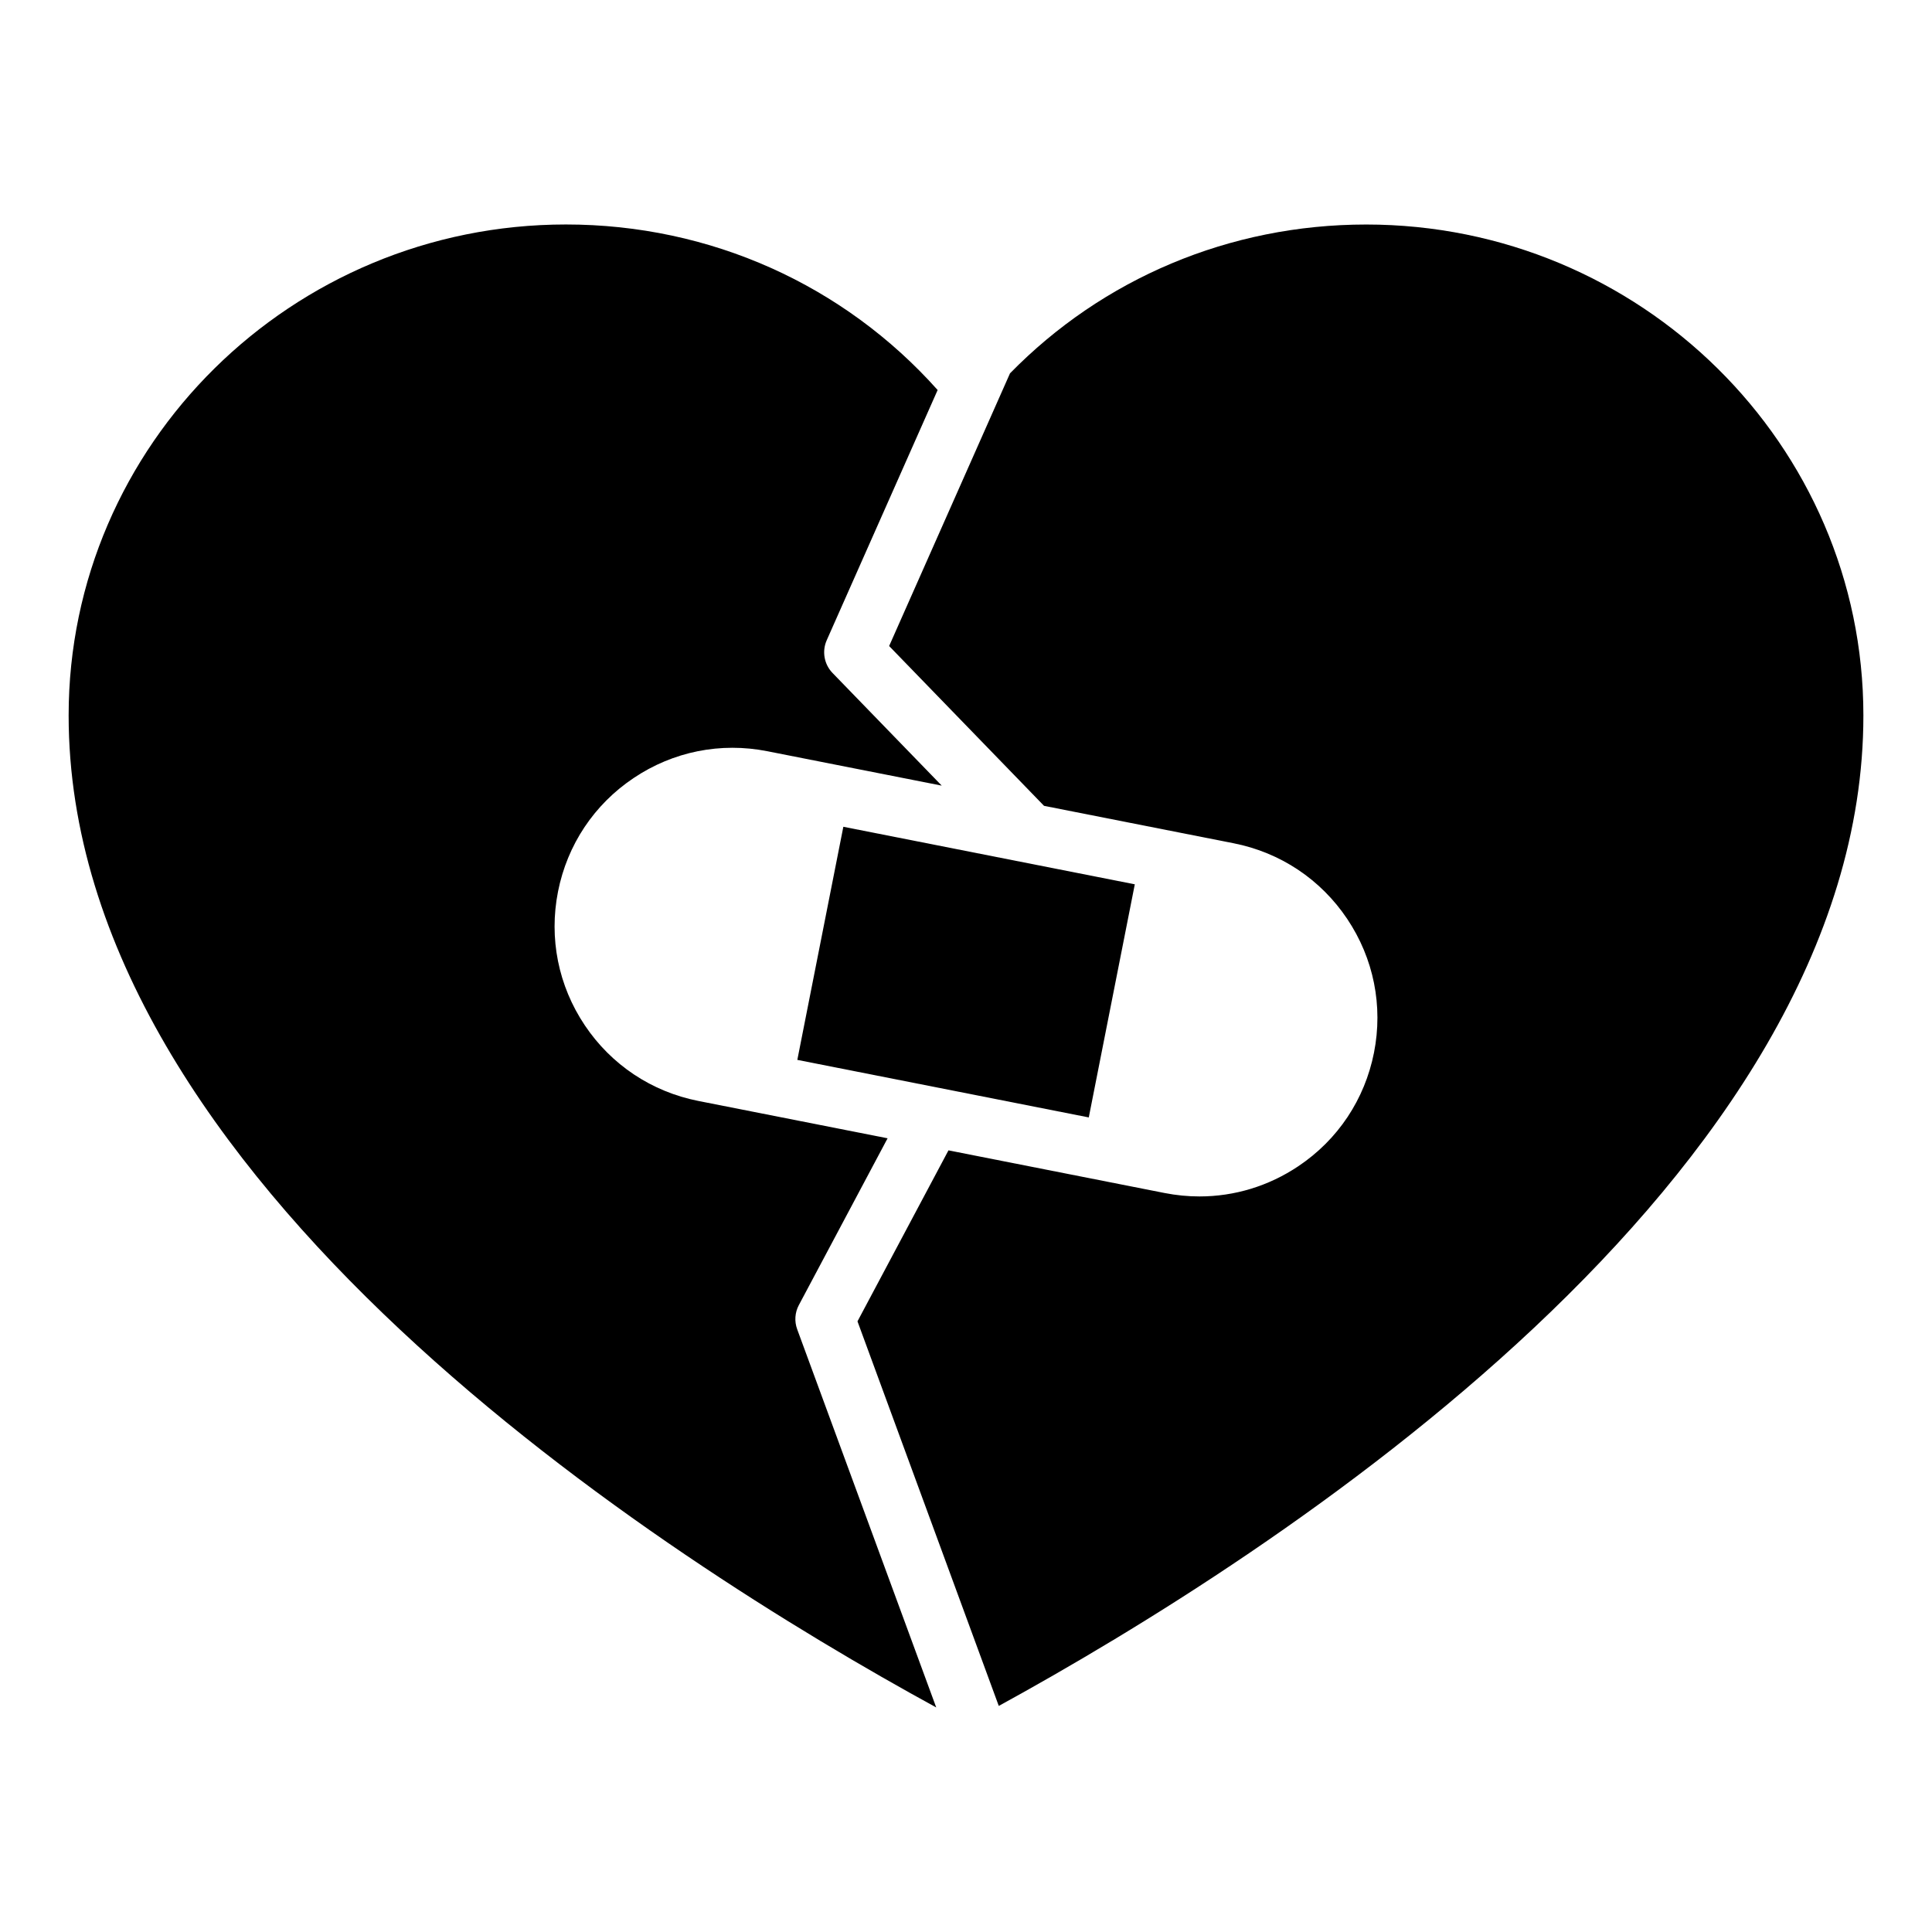 <?xml version="1.0" encoding="UTF-8"?>
<!-- Uploaded to: SVG Find, www.svgrepo.com, Generator: SVG Find Mixer Tools -->
<svg fill="#000000" width="800px" height="800px" version="1.1" viewBox="144 144 512 512" xmlns="http://www.w3.org/2000/svg">
 <g>
  <path d="m506.04 203.5c-36.266 0-69.879 14.391-94.379 39.438l-32.031 72.266 41.051 42.352 50.246 9.918c12.383 2.449 23.074 9.566 30.094 20.043 7.023 10.477 9.547 23.066 7.102 35.441-2.449 12.383-9.555 23.074-20.043 30.094-7.863 5.273-16.926 8.016-26.191 8.016-3.078 0-6.164-0.301-9.25-0.906l-57.285-11.305-24.113 45.312 37.445 101.92c72.793-39.887 229.13-139.89 229.13-262.47 0.016-71.746-59.109-130.12-131.78-130.12z"/>
  <path d="m355.3 424.88 12.195-61.777 77.238 15.25-12.195 61.777z"/>
  <path d="m355.7 489.87 23.52-44.211-50.145-9.895c-12.383-2.449-23.074-9.566-30.094-20.043-7.023-10.477-9.547-23.066-7.102-35.441 2.449-12.383 9.555-23.074 20.043-30.094 10.469-7.031 23.059-9.555 35.441-7.102l46.207 9.117-28.938-29.852c-2.234-2.305-2.844-5.738-1.543-8.676l29.395-66.312c-24.781-27.781-60.156-43.871-98.504-43.871-72.668 0-131.79 58.371-131.79 130.11 0 123.03 157.47 223.3 229.92 262.89l-36.848-100.22c-0.77-2.094-0.613-4.434 0.441-6.406z"/>
 </g>
</svg>